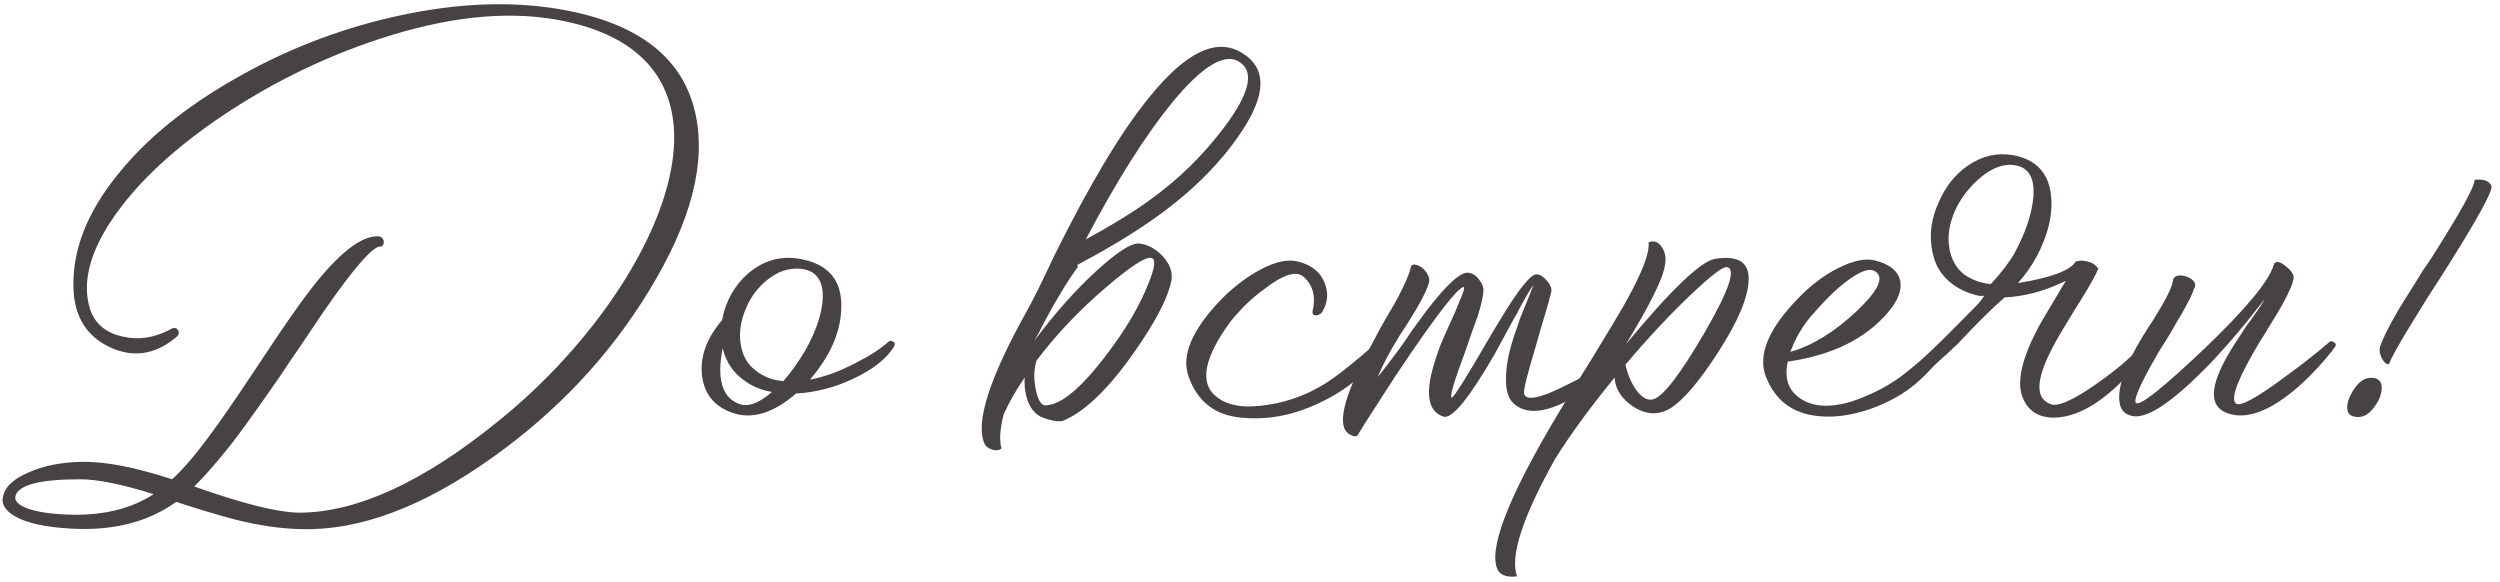 <?xml version="1.0" encoding="UTF-8"?> <svg xmlns="http://www.w3.org/2000/svg" width="219" height="51" viewBox="0 0 219 51" fill="none"> <path d="M48.196 0.675C55.486 1.725 59.716 4.77 60.886 9.81C61.906 14.19 60.571 19.395 56.881 25.425C53.401 31.155 48.811 36.045 43.111 40.095C37.051 44.415 31.471 46.5 26.371 46.35C24.661 46.32 22.771 46.05 20.701 45.54C19.891 45.33 18.991 45.075 18.001 44.775L16.696 44.37L15.436 43.965C12.976 45.735 9.901 46.515 6.211 46.305C3.991 46.185 2.356 45.825 1.306 45.225C0.376 44.685 0.046 44.04 0.316 43.29C0.556 42.54 1.276 41.91 2.476 41.4C3.796 40.8 5.371 40.485 7.201 40.455C9.241 40.425 11.866 40.935 15.076 41.985C15.976 41.175 17.026 39.96 18.226 38.34C19.216 37.02 20.566 35.07 22.276 32.49L24.256 29.52C25.006 28.41 25.651 27.48 26.191 26.73C29.131 22.62 31.456 20.61 33.166 20.7C33.406 20.73 33.556 20.865 33.616 21.105C33.646 21.345 33.571 21.51 33.391 21.6C32.761 21.45 31.066 23.37 28.306 27.36C27.886 27.99 27.271 28.905 26.461 30.105L25.471 31.545L24.481 33.03C22.861 35.37 21.496 37.275 20.386 38.745C19.036 40.455 17.911 41.745 17.011 42.615C21.391 44.175 24.526 44.94 26.416 44.91C31.396 44.82 37.081 42.195 43.471 37.035C47.101 34.125 50.266 30.825 52.966 27.135C55.696 23.355 57.526 19.74 58.456 16.29C59.446 12.57 59.221 9.465 57.781 6.975C56.161 4.245 53.131 2.49 48.691 1.71C44.191 0.93 39.031 1.5 33.211 3.42C28.021 5.13 23.146 7.575 18.586 10.755C14.716 13.485 11.806 16.29 9.856 19.17C7.846 22.14 7.186 24.765 7.876 27.045C8.296 28.335 9.241 29.145 10.711 29.475C12.091 29.805 13.471 29.61 14.851 28.89C15.181 28.68 15.421 28.68 15.571 28.89C15.751 29.13 15.676 29.37 15.346 29.61C13.546 31.08 11.641 31.35 9.631 30.42C7.591 29.46 6.526 27.75 6.436 25.29C6.316 21.96 7.606 18.63 10.306 15.3C12.796 12.18 16.231 9.375 20.611 6.885C24.901 4.425 29.446 2.64 34.246 1.53C39.286 0.36 43.936 0.075 48.196 0.675ZM6.436 45.09C9.226 45.12 11.566 44.52 13.456 43.29C10.696 42.42 8.551 41.985 7.021 41.985C3.481 41.985 1.591 42.48 1.351 43.47C1.261 43.89 1.621 44.25 2.431 44.55C3.361 44.88 4.696 45.06 6.436 45.09Z" fill="#474343"></path> <path d="M77.838 29.925C77.928 29.835 78.063 29.835 78.243 29.925C78.393 30.015 78.423 30.15 78.333 30.33C77.703 31.38 76.548 32.31 74.868 33.12C73.188 33.93 71.478 34.38 69.738 34.47C67.758 36.18 65.913 36.75 64.203 36.18C62.613 35.64 61.713 34.56 61.503 32.94C61.293 31.29 61.878 29.655 63.258 28.035C63.558 26.385 64.323 25.02 65.553 23.94C66.903 22.8 68.418 22.38 70.098 22.68C72.558 23.13 73.758 24.54 73.698 26.91C73.668 29.04 72.753 31.155 70.953 33.255C72.243 33.015 73.593 32.52 75.003 31.77C76.203 31.17 77.148 30.555 77.838 29.925ZM65.373 26.955C64.893 28.035 64.728 29.085 64.878 30.105C65.028 31.125 65.463 31.905 66.183 32.445C66.843 32.985 67.653 33.3 68.613 33.39C69.213 32.73 69.858 31.83 70.548 30.69C71.538 28.92 72.048 27.345 72.078 25.965C72.078 24.435 71.388 23.625 70.008 23.535C69.048 23.475 68.133 23.79 67.263 24.48C66.423 25.14 65.793 25.965 65.373 26.955ZM64.608 35.325C65.418 35.715 66.423 35.385 67.623 34.335C66.723 34.185 65.943 33.87 65.283 33.39C64.263 32.7 63.603 31.74 63.303 30.51C62.793 33.12 63.228 34.725 64.608 35.325Z" fill="#474343"></path> <path d="M96.961 25.11C94.621 27.09 92.566 29.25 90.796 31.59C90.556 32.37 90.541 33.24 90.751 34.2C90.961 35.16 91.276 35.595 91.696 35.505C93.256 35.385 95.386 33.375 98.086 29.475C99.166 27.885 99.991 26.37 100.561 24.93C101.191 23.43 101.281 22.65 100.831 22.59C100.321 22.5 99.031 23.34 96.961 25.11ZM102.631 9.045C100.291 11.925 97.786 15.9 95.116 20.97C97.276 19.8 99.091 18.69 100.561 17.64C103.141 15.81 105.376 13.635 107.266 11.115C109.426 8.235 109.891 6.36 108.661 5.49C107.371 4.53 105.361 5.715 102.631 9.045ZM94.351 23.22L94.441 23.355C93.571 24.525 92.551 26.205 91.381 28.395L91.021 29.115L90.616 29.835C92.386 27.465 94.186 25.44 96.016 23.76C97.846 22.08 99.106 21.27 99.796 21.33C100.546 21.42 101.221 21.78 101.821 22.41C102.451 23.07 102.721 23.775 102.631 24.525C102.361 25.875 101.521 27.615 100.111 29.745C97.561 33.615 95.236 35.985 93.136 36.855C92.866 36.945 92.461 36.915 91.921 36.765C91.321 36.615 90.901 36.405 90.661 36.135C90.301 35.775 90.046 35.28 89.896 34.65C89.776 34.2 89.731 33.675 89.761 33.075C89.011 34.155 88.396 35.235 87.916 36.315C87.586 37.635 87.526 38.625 87.736 39.285C87.526 39.465 87.241 39.495 86.881 39.375C86.551 39.255 86.341 39.09 86.251 38.88C85.411 37.05 86.656 33.15 89.986 27.18C90.526 26.22 91.306 24.645 92.326 22.455C95.446 16.155 98.221 11.52 100.651 8.55C103.861 4.56 106.576 3.255 108.796 4.635C110.986 5.955 110.956 8.28 108.706 11.61C106.846 14.4 104.236 16.965 100.876 19.305C99.076 20.565 96.901 21.87 94.351 23.22Z" fill="#474343"></path> <path d="M114.979 27.27C115.279 26.04 115.039 25.05 114.259 24.3C113.629 23.67 112.474 24 110.794 25.29C110.164 25.74 109.534 26.28 108.904 26.91C108.364 27.48 107.959 27.945 107.689 28.305C105.619 31.185 105.139 33.24 106.249 34.47C107.149 35.4 108.529 35.76 110.389 35.55C112.429 35.34 114.319 34.695 116.059 33.615C117.079 32.985 118.594 31.785 120.604 30.015C120.784 29.895 120.949 29.895 121.099 30.015C121.219 30.135 121.234 30.27 121.144 30.42C120.034 32.4 118.279 33.975 115.879 35.145C113.509 36.345 111.124 36.825 108.724 36.585C106.444 36.375 104.914 35.19 104.134 33.03C103.444 31.17 104.404 28.89 107.014 26.19C108.124 25.08 109.279 24.21 110.479 23.58C111.739 22.92 112.804 22.695 113.674 22.905C114.904 23.205 115.699 23.85 116.059 24.84C116.389 25.68 116.314 26.505 115.834 27.315C115.714 27.495 115.534 27.6 115.294 27.63C115.054 27.63 114.949 27.51 114.979 27.27Z" fill="#474343"></path> <path d="M125.181 24.75C125.001 25.44 124.371 26.64 123.291 28.35L122.616 29.385L121.941 30.51C121.431 31.41 121.011 32.25 120.681 33.03C121.161 32.46 121.851 31.56 122.751 30.33L123.831 28.755L124.956 27.225C126.756 24.885 127.986 23.775 128.646 23.895C129.036 23.955 129.351 24.165 129.591 24.525C129.831 24.825 129.951 25.125 129.951 25.425C129.951 25.845 129.786 26.595 129.456 27.675C129.306 28.095 129.126 28.59 128.916 29.16L128.376 30.735C127.386 33.375 126.981 34.74 127.161 34.83C127.311 34.89 128.436 33.105 130.536 29.475C131.526 27.795 132.306 26.55 132.876 25.74C133.686 24.6 134.256 24.03 134.586 24.03C134.886 24.03 135.201 24.225 135.531 24.615C135.831 24.975 135.951 25.29 135.891 25.56C135.801 25.98 135.606 26.685 135.306 27.675C135.216 28.005 135.081 28.455 134.901 29.025L134.496 30.465C133.776 32.835 133.446 34.17 133.506 34.47C133.656 35.13 134.826 34.92 137.016 33.84C137.766 33.48 138.561 33.06 139.401 32.58C139.701 32.4 139.986 32.22 140.256 32.04C140.496 31.89 140.661 31.785 140.751 31.725C140.961 31.575 141.126 31.59 141.246 31.77C141.336 31.95 141.306 32.115 141.156 32.265C141.036 32.385 140.886 32.535 140.706 32.715C140.436 32.925 140.166 33.15 139.896 33.39C139.146 33.99 138.396 34.5 137.646 34.92C135.516 36.12 133.896 36.315 132.786 35.505C132.156 35.055 131.871 34.23 131.931 33.03C131.931 32.07 132.156 30.9 132.606 29.52C132.786 28.98 132.981 28.41 133.191 27.81C133.371 27.36 133.566 26.88 133.776 26.37L134.316 25.02C134.226 25.05 133.836 25.695 133.146 26.955L132.921 27.405L132.651 27.855L132.111 28.845C131.661 29.685 131.271 30.405 130.941 31.005C128.691 34.905 127.191 36.735 126.441 36.495C125.541 36.195 125.121 35.4 125.181 34.11C125.241 33.12 125.586 31.8 126.216 30.15C126.456 29.58 126.741 28.935 127.071 28.215L127.476 27.315C127.626 26.955 127.731 26.7 127.791 26.55C128.241 25.53 128.361 25.065 128.151 25.155C127.611 25.365 126.096 27.285 123.606 30.915C122.676 32.265 121.746 33.675 120.816 35.145C119.976 36.435 119.376 37.38 119.016 37.98C118.926 38.25 118.701 38.295 118.341 38.115C117.951 37.935 117.726 37.605 117.666 37.125C117.486 35.805 118.371 33.39 120.321 29.88L120.861 28.845L121.401 27.9C121.881 27.09 122.226 26.49 122.436 26.1C123.096 24.84 123.471 23.97 123.561 23.49C123.591 23.28 123.696 23.175 123.876 23.175C124.056 23.175 124.266 23.25 124.506 23.4C124.746 23.58 124.926 23.79 125.046 24.03C125.196 24.27 125.241 24.51 125.181 24.75Z" fill="#474343"></path> <path d="M150.214 22.68C152.224 22.35 153.214 22.95 153.184 24.48C153.154 26.01 152.269 28.125 150.529 30.825C148.909 33.345 147.529 34.98 146.389 35.73C145.339 36.39 144.244 36.36 143.104 35.64C142.054 34.95 141.499 34.095 141.439 33.075C139.369 35.595 137.644 37.95 136.264 40.14C133.384 45.27 132.259 48.72 132.889 50.49C131.869 50.61 131.269 50.325 131.089 49.635C130.489 47.535 132.574 42.6 137.344 34.83L138.694 32.625L139.369 31.545L139.999 30.51C140.989 28.89 141.769 27.585 142.339 26.595C143.839 23.925 144.529 22.14 144.409 21.24C144.859 21.03 145.249 21.165 145.579 21.645C145.879 22.095 145.969 22.62 145.849 23.22C145.699 24.36 144.559 26.67 142.429 30.15C146.359 25.41 148.954 22.92 150.214 22.68ZM144.859 34.965C145.729 34.695 147.229 32.73 149.359 29.07C151.489 25.38 152.119 23.49 151.249 23.4C150.889 23.37 149.839 24.18 148.099 25.83C146.239 27.6 144.334 29.64 142.384 31.95C142.624 32.94 142.984 33.735 143.464 34.335C143.944 34.905 144.409 35.115 144.859 34.965Z" fill="#474343"></path> <path d="M170.105 29.88C170.285 29.76 170.45 29.76 170.6 29.88C170.72 30 170.735 30.135 170.645 30.285C169.985 31.455 169.025 32.58 167.765 33.66C166.685 34.56 165.38 35.28 163.85 35.82C162.2 36.39 160.685 36.6 159.305 36.45C157.025 36.24 155.48 35.07 154.67 32.94C153.98 31.05 154.94 28.77 157.55 26.1C158.66 24.96 159.815 24.09 161.015 23.49C162.305 22.83 163.385 22.605 164.255 22.815C165.545 23.145 166.28 23.745 166.46 24.615C166.61 25.425 166.265 26.325 165.425 27.315C163.475 29.655 160.535 31.11 156.605 31.68C156.365 32.82 156.53 33.72 157.1 34.38C158.21 35.58 159.89 35.85 162.14 35.19C162.98 34.92 163.865 34.545 164.795 34.065C165.575 33.645 166.265 33.195 166.865 32.715C167.585 32.175 168.665 31.23 170.105 29.88ZM158.27 28.17C157.67 28.98 157.19 29.865 156.83 30.825C158.75 30.285 160.7 29.085 162.68 27.225C164.63 25.365 165.125 24.195 164.165 23.715C163.565 23.445 162.515 23.955 161.015 25.245C160.445 25.755 159.89 26.31 159.35 26.91C158.87 27.42 158.51 27.84 158.27 28.17Z" fill="#474343"></path> <path d="M170.747 21.645C170.897 22.665 171.332 23.46 172.052 24.03C172.712 24.51 173.492 24.795 174.392 24.885C174.842 24.405 175.262 23.91 175.652 23.4C175.982 22.95 176.237 22.575 176.417 22.275C177.437 20.415 178.007 18.72 178.127 17.19C178.247 15.45 177.617 14.535 176.237 14.445C175.307 14.385 174.332 14.805 173.312 15.705C172.382 16.545 171.692 17.475 171.242 18.495C170.762 19.605 170.597 20.655 170.747 21.645ZM183.797 23.535C183.647 23.985 183.152 24.885 182.312 26.235L181.772 27.09L181.232 27.99C180.782 28.71 180.407 29.34 180.107 29.88C178.367 33 178.187 34.83 179.567 35.37C180.167 35.7 181.532 35.115 183.662 33.615C185.642 32.235 187.052 30.99 187.892 29.88C188.252 29.88 188.462 30.03 188.522 30.33C185.402 34.47 182.537 36.555 179.927 36.585C178.607 36.585 177.707 36.03 177.227 34.92C176.597 33.54 177.092 31.365 178.712 28.395C178.982 27.915 179.312 27.36 179.702 26.73L180.602 25.2C180.722 24.99 180.842 24.795 180.962 24.615C180.902 24.645 180.827 24.675 180.737 24.705C179.057 25.515 177.347 25.965 175.607 26.055C174.557 26.955 173.177 28.32 171.467 30.15C171.197 30.39 170.942 30.63 170.702 30.87C170.462 31.08 169.997 31.5 169.307 32.13C169.097 32.34 168.917 32.25 168.767 31.86C168.587 31.47 168.647 31.17 168.947 30.96C169.757 30.18 171.137 28.8 173.087 26.82C173.387 26.52 173.627 26.22 173.807 25.92H173.402C172.532 25.74 171.782 25.425 171.152 24.975C170.042 24.195 169.397 23.1 169.217 21.69C169.007 20.37 169.217 19.035 169.847 17.685C170.447 16.305 171.302 15.24 172.412 14.49C173.642 13.65 174.947 13.35 176.327 13.59C178.307 13.95 179.417 15.09 179.657 17.01C179.867 18.69 179.447 20.52 178.397 22.5C177.977 23.28 177.437 24.045 176.777 24.795C179.567 24.345 181.232 23.745 181.772 22.995V22.95H181.817V22.905H181.862C182.192 22.815 182.522 22.815 182.852 22.905C183.272 22.995 183.572 23.19 183.752 23.49L183.932 23.535H183.797Z" fill="#474343"></path> <path d="M204.434 29.97C204.614 30.06 204.659 30.195 204.569 30.375L204.479 30.465C204.449 30.525 204.389 30.615 204.299 30.735C204.089 30.975 203.864 31.245 203.624 31.545C202.874 32.415 202.109 33.195 201.329 33.885C198.839 36.045 196.754 36.81 195.074 36.18C193.484 35.58 193.559 33.81 195.299 30.87C195.599 30.36 195.944 29.82 196.334 29.25L196.829 28.485C196.979 28.305 197.144 28.08 197.324 27.81C198.014 26.85 198.344 26.34 198.314 26.28C198.284 26.34 198.134 26.535 197.864 26.865C197.564 27.255 197.219 27.69 196.829 28.17C195.779 29.46 194.729 30.66 193.679 31.77C190.439 35.13 188.159 36.69 186.839 36.45C186.149 36.33 185.759 35.925 185.669 35.235C185.489 33.915 186.164 31.995 187.694 29.475L188.144 28.755L188.594 28.08C188.954 27.48 189.224 27.03 189.404 26.73C189.944 25.8 190.259 25.095 190.349 24.615C190.349 24.405 190.469 24.255 190.709 24.165C190.919 24.105 191.174 24.12 191.474 24.21C191.774 24.3 191.999 24.435 192.149 24.615C192.329 24.825 192.344 25.05 192.194 25.29C192.104 25.65 191.744 26.385 191.114 27.495C190.874 27.885 190.559 28.425 190.169 29.115L189.674 29.925L189.134 30.78C187.454 33.66 186.794 35.175 187.154 35.325C187.604 35.475 189.599 33.87 193.139 30.51C196.769 27.03 198.779 24.6 199.169 23.22C199.289 22.86 199.604 22.86 200.114 23.22C200.624 23.61 200.894 23.955 200.924 24.255C200.924 24.675 200.609 25.455 199.979 26.595C199.739 27.045 199.409 27.6 198.989 28.26L198.449 29.16L197.909 30.015C196.079 33.075 195.389 34.845 195.839 35.325C196.169 35.685 197.624 34.905 200.204 32.985C201.044 32.385 201.929 31.71 202.859 30.96C203.159 30.72 203.444 30.48 203.714 30.24C203.804 30.18 203.879 30.12 203.939 30.06L204.029 29.97C204.149 29.88 204.284 29.88 204.434 29.97Z" fill="#474343"></path> <path d="M216.779 15.75C217.589 15.66 218.084 15.855 218.264 16.335C218.264 16.935 216.899 19.395 214.169 23.715L212.549 26.235C211.979 27.165 211.499 27.945 211.109 28.575C210.119 30.195 209.504 31.305 209.264 31.905C209.054 31.935 208.844 31.755 208.634 31.365C208.454 30.975 208.409 30.645 208.499 30.375C208.709 29.685 209.264 28.575 210.164 27.045C210.524 26.445 210.974 25.725 211.514 24.885L212.234 23.715L212.999 22.59C215.519 18.63 216.779 16.35 216.779 15.75ZM208.004 33.12C208.394 33.21 208.604 33.45 208.634 33.84C208.664 34.2 208.574 34.605 208.364 35.055C207.764 36.195 207.059 36.675 206.249 36.495C205.859 36.435 205.649 36.195 205.619 35.775C205.589 35.415 205.694 35.01 205.934 34.56C206.504 33.45 207.194 32.97 208.004 33.12Z" fill="#474343"></path> </svg> 